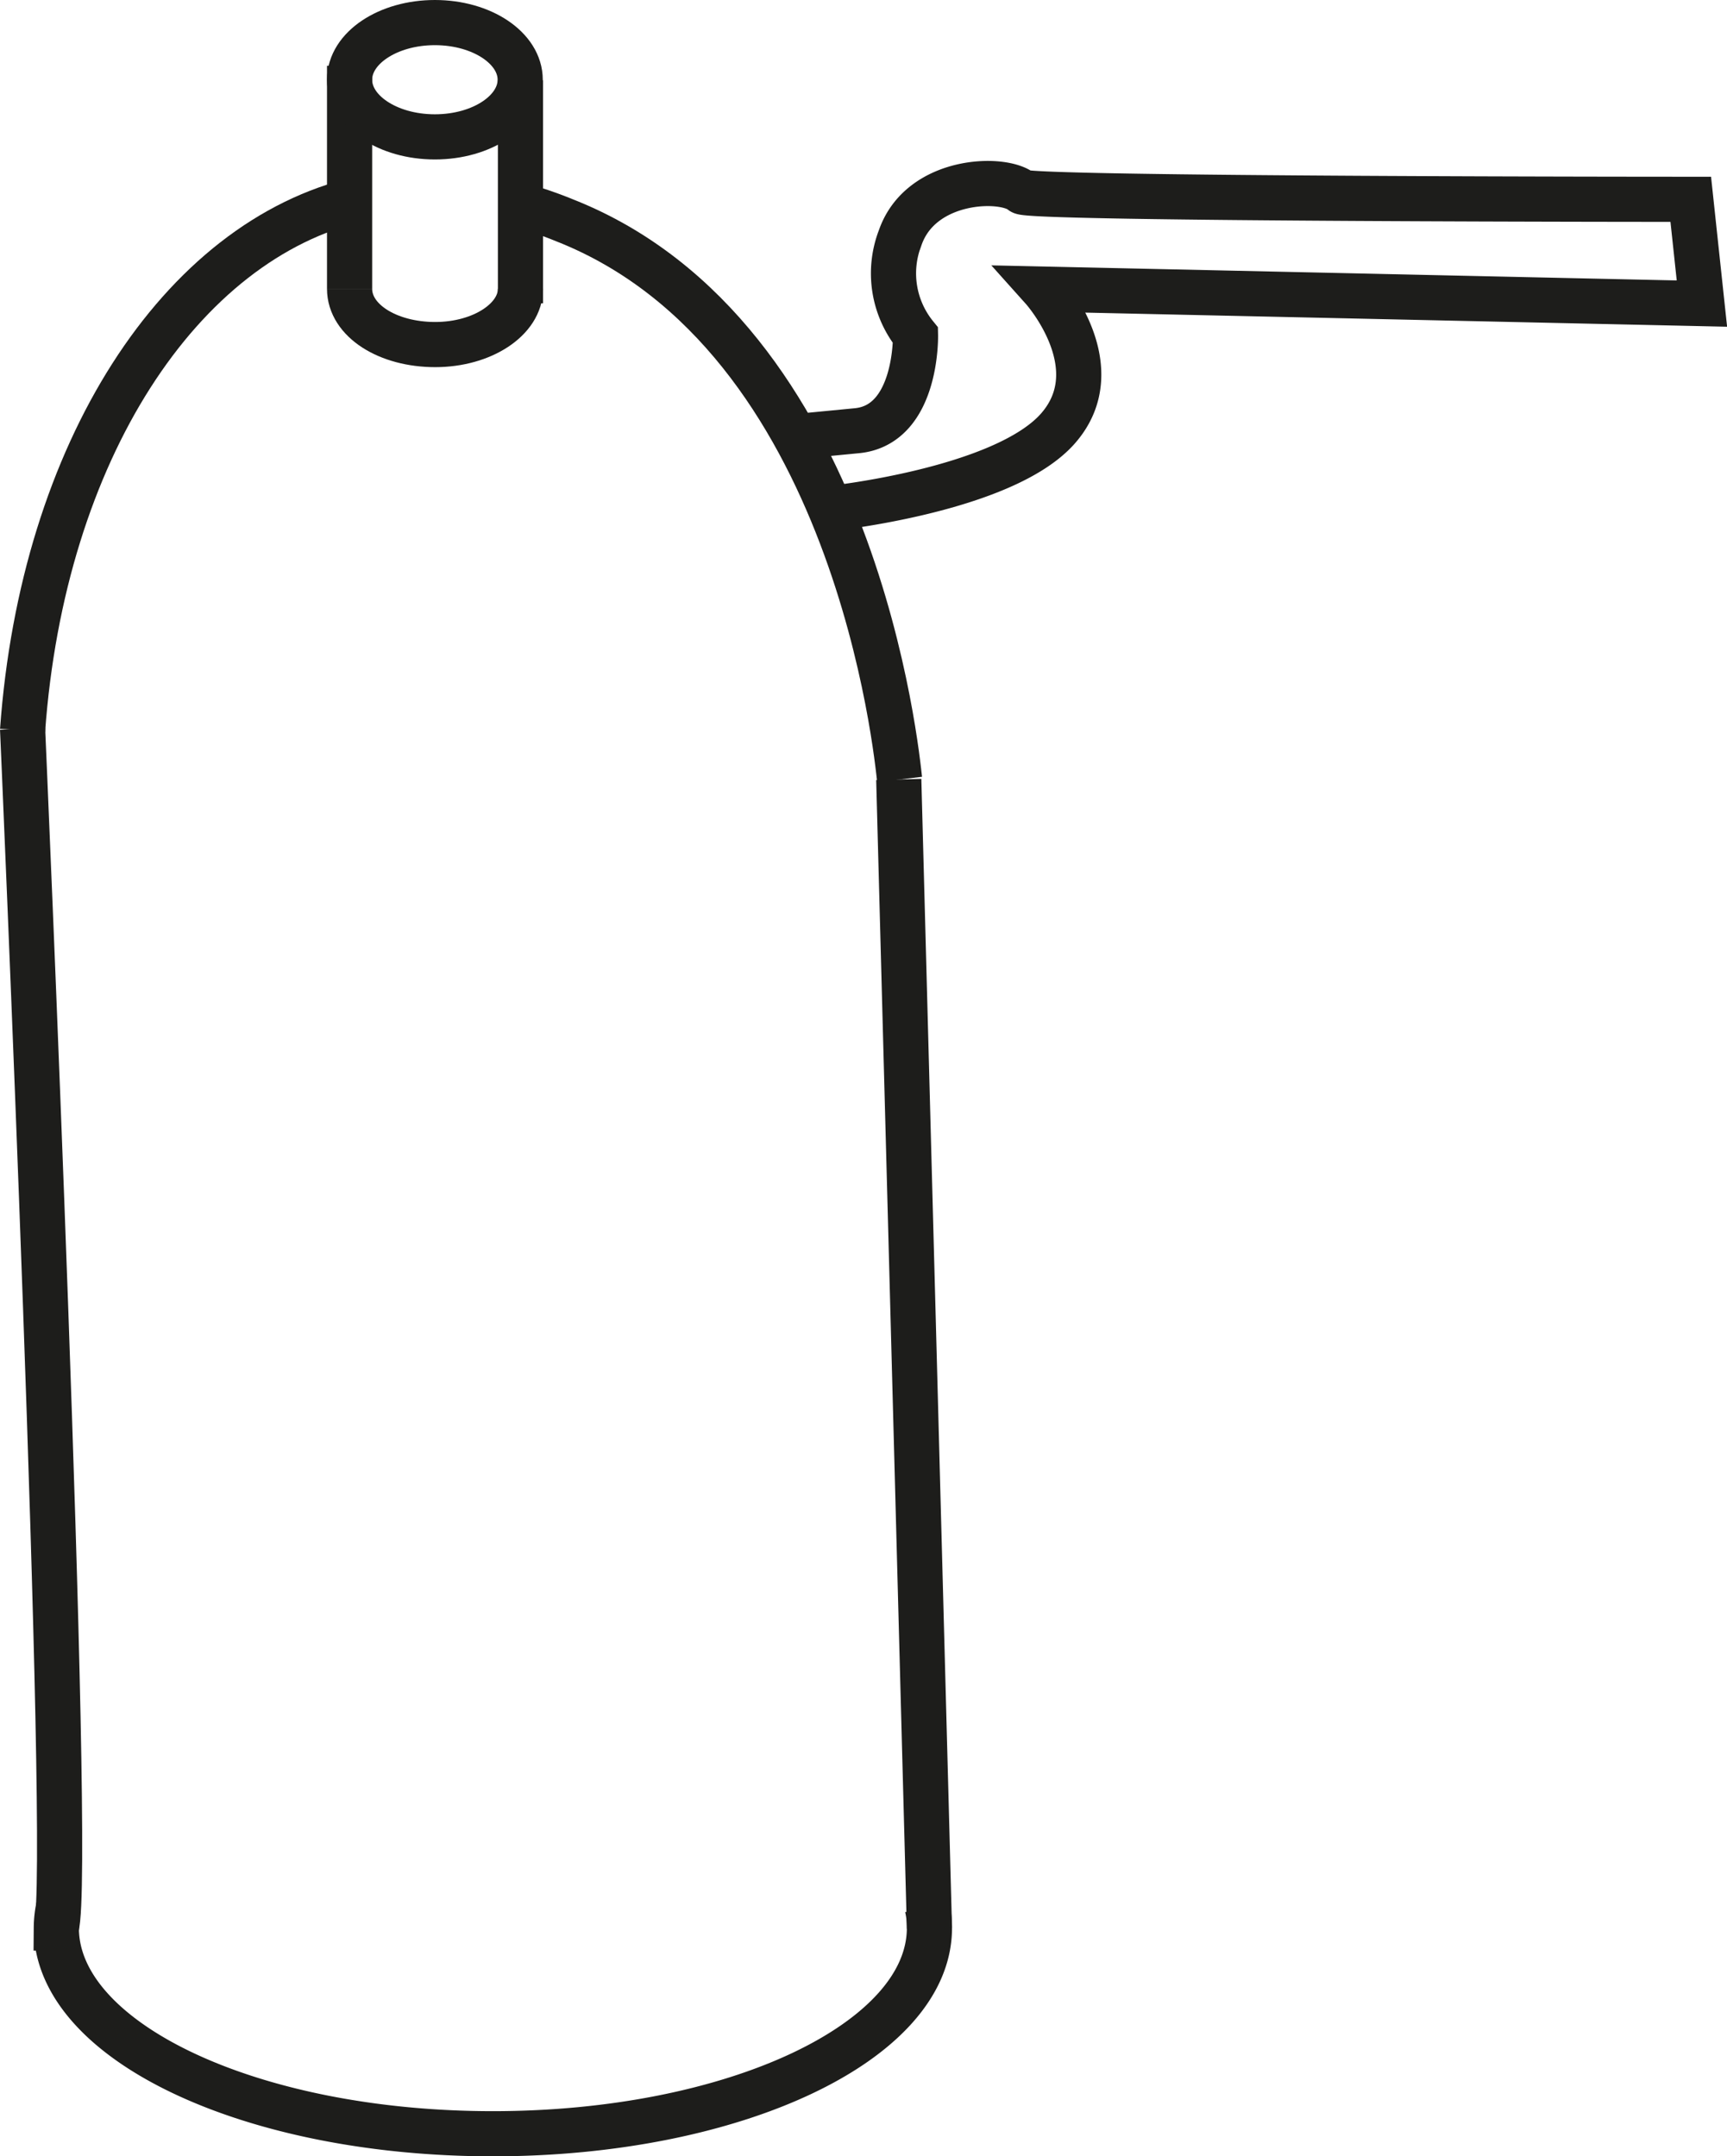 <svg id="INCENDI" xmlns="http://www.w3.org/2000/svg" viewBox="0 0 61.95 77.35"><defs><style>.cls-1{fill:none;stroke:#1d1d1b;stroke-miterlimit:10;stroke-width:1.62px;}</style></defs><path class="cls-1" d="M338.93,363.27a3.19,3.19,0,0,1,.08.75c0,4.08-7,7.38-15.66,7.38s-15.66-3.3-15.66-7.38a3.82,3.82,0,0,1,.08-.75" transform="translate(-305.67 -294.86)"/><path class="cls-1" d="M307.69,364c.59-2-1.21-43-1.21-43" transform="translate(-305.67 -294.86)"/><path class="cls-1" d="M339,364" transform="translate(-305.67 -294.86)"/><line class="cls-1" x1="33.34" y1="69.17" x2="32.24" y2="27.96"/><path class="cls-1" d="M324.72,302.33c.51.16.93.32,1.22.44,10.49,4.15,11.91,19.29,12,20.05" transform="translate(-305.67 -294.86)"/><path class="cls-1" d="M306.48,321.06c.72-10,5.66-17.58,12.08-19.06" transform="translate(-305.67 -294.86)"/><path class="cls-1" d="M318.21,305.22v-8" transform="translate(-305.67 -294.86)"/><path class="cls-1" d="M324.34,305.74v-8" transform="translate(-305.67 -294.86)"/><ellipse class="cls-1" cx="15.6" cy="2.86" rx="3.06" ry="2.05"/><path class="cls-1" d="M318.21,305.22c0,1.14,1.37,2,3.07,2s3.06-.91,3.06-2" transform="translate(-305.67 -294.86)"/><path class="cls-1" d="M335.45,313.1s6.22-.65,8.17-2.87-.54-5-.54-5l23.64.52-.4-3.74s-23.76,0-24-.27c-.67-.56-3.62-.49-4.36,1.65a3.53,3.53,0,0,0,.55,3.5s.07,3.21-2.1,3.42l-2.17.21" transform="translate(-305.67 -294.86)"/></svg>
